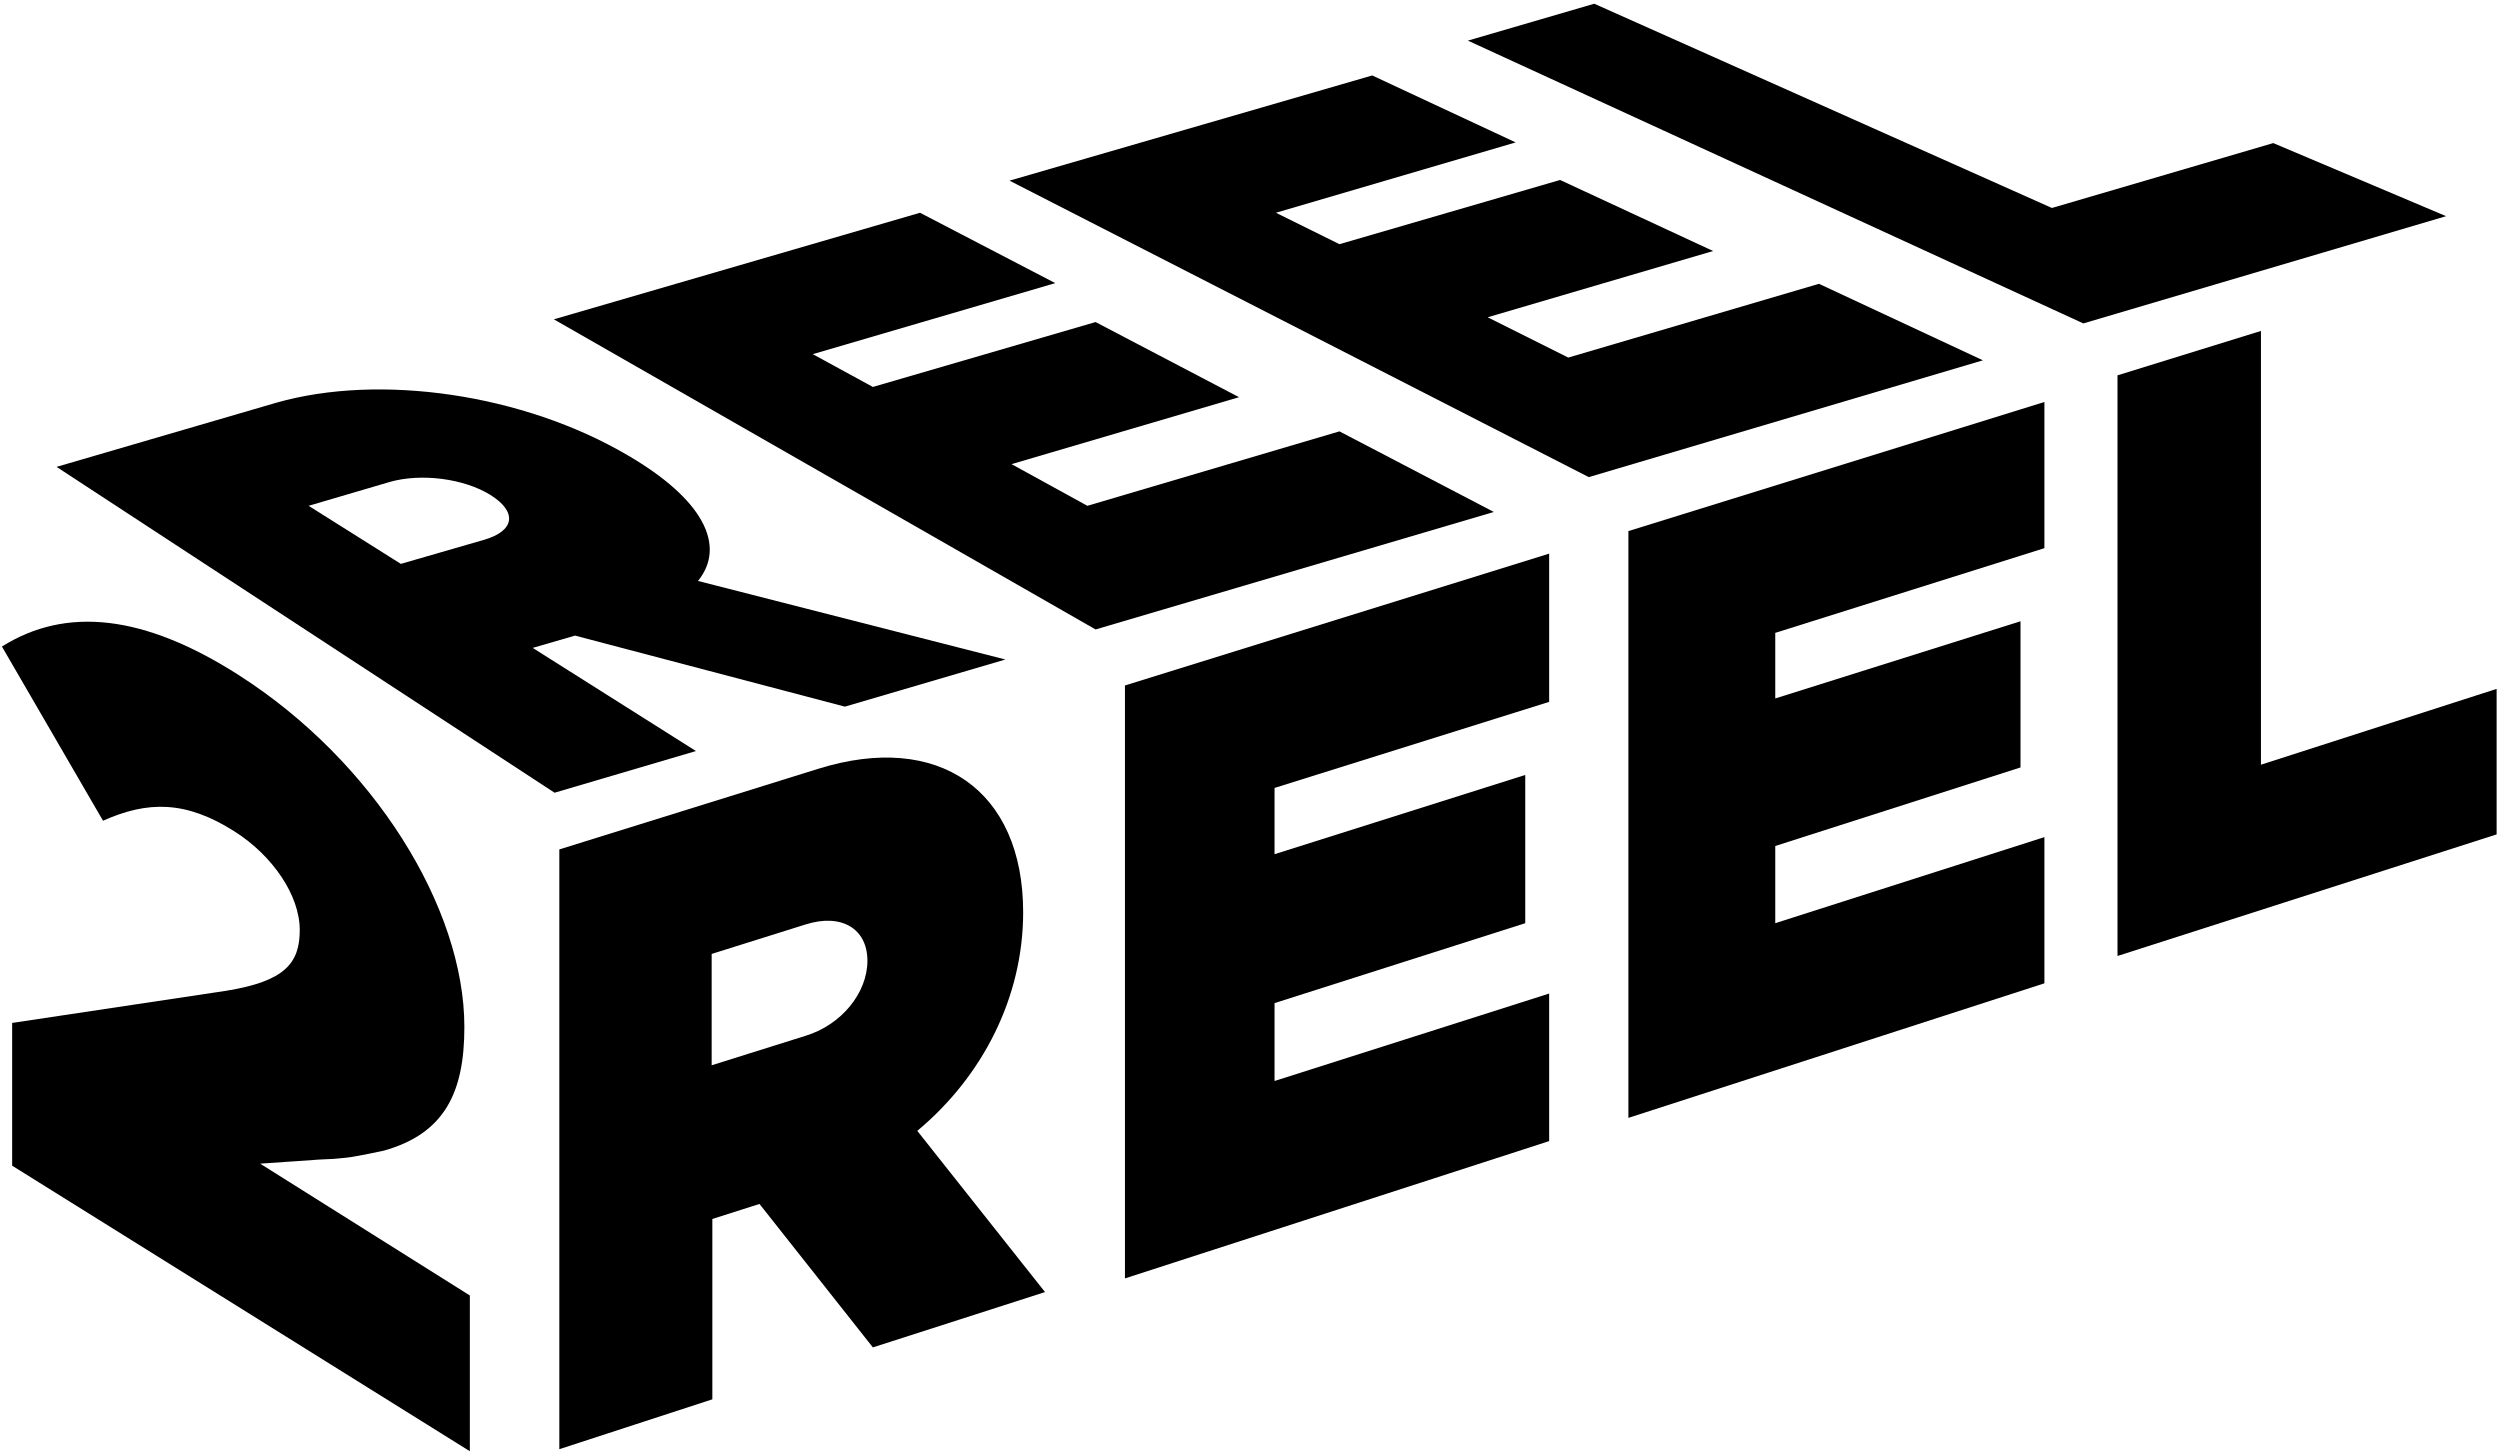 <svg width="541" height="315" viewBox="0 0 541 315" fill="none" xmlns="http://www.w3.org/2000/svg">
<path d="M540.27 149.074V180.561L458.227 206.874V81.223L489.27 71.614V165.483L540.27 149.074Z" fill="currentColor"/>
<path d="M384.167 136.953V151.144L437.236 134.44V166.074L384.167 183.074V199.778L442.41 181.152V212.787L352.385 241.908V114.927L442.41 86.988V118.623L384.167 136.953Z" fill="currentColor"/>
<path d="M275.812 170.509V184.848L330.063 167.7V199.778L275.812 217.074V233.926L335.237 215.004V246.934L243.438 276.647V148.335L335.237 119.805V151.883L275.812 170.509Z" fill="currentColor"/>
<path d="M198.499 244.717C212.69 232.891 221.412 215.743 221.412 197.413C221.412 170.952 203.082 158.24 177.065 166.37L121.039 183.813V313.603L154.152 302.812V263.786L164.352 260.534L188.891 291.577L226.142 279.604L198.499 244.717ZM174.256 224.169L154.004 230.526V206.43L174.256 200.074C182.091 197.561 187.708 200.961 187.708 207.909C187.708 214.856 182.091 221.804 174.256 224.169Z" fill="currentColor"/>
<path d="M491.931 30.963L529.331 46.78L450.836 69.988L317.646 8.789L344.994 0.806L444.036 45.006L491.931 30.963Z" fill="currentColor"/>
<path d="M276.107 46.041L289.855 52.841L337.602 38.945L370.715 54.319L321.933 68.658L339.376 77.379L393.628 61.414L429.106 77.971L343.811 103.249L218.456 39.093L296.95 16.328L327.994 30.815L276.107 46.041Z" fill="currentColor"/>
<path d="M175.882 76.64L188.891 83.736L237.081 69.693L268.125 85.953L218.899 100.44L235.307 109.457L289.855 93.345L323.263 110.788L237.081 136.214L119.856 69.101L199.09 46.041L228.36 61.267L175.882 76.64Z" fill="currentColor"/>
<path d="M182.83 152.918L217.569 142.718L151.048 125.718C157.256 118.031 152.082 107.979 135.822 98.518C113.204 85.214 82.161 80.779 59.84 87.136L12.24 101.031L120.004 171.544L150.604 162.526L115.274 140.205L124.439 137.544L182.83 152.918ZM104.631 116.849L86.744 122.023L66.787 109.457L84.379 104.284C91.179 102.362 100.344 103.544 106.109 107.092C112.022 110.788 111.431 114.927 104.631 116.849Z" fill="currentColor"/>
<path d="M56.292 251.813L69.153 250.926L72.257 250.778C74.031 250.63 75.657 250.482 77.135 250.187C77.726 250.039 78.17 250.039 78.761 249.891C80.239 249.595 81.718 249.3 83.048 249.004C96.204 245.308 100.491 236.439 100.491 222.248C100.491 196.378 80.831 164.744 51.709 146.118C31.162 132.962 14.31 131.188 0.414 139.909L22.292 177.605C31.901 173.318 40.179 173.17 50.822 179.97C58.953 185.144 64.866 193.717 64.866 201.257C64.866 208.352 61.761 212.343 48.901 214.413L2.631 221.361V252.256L101.674 314.047V280.343L56.292 251.813Z" fill="currentColor"/>
</svg>
